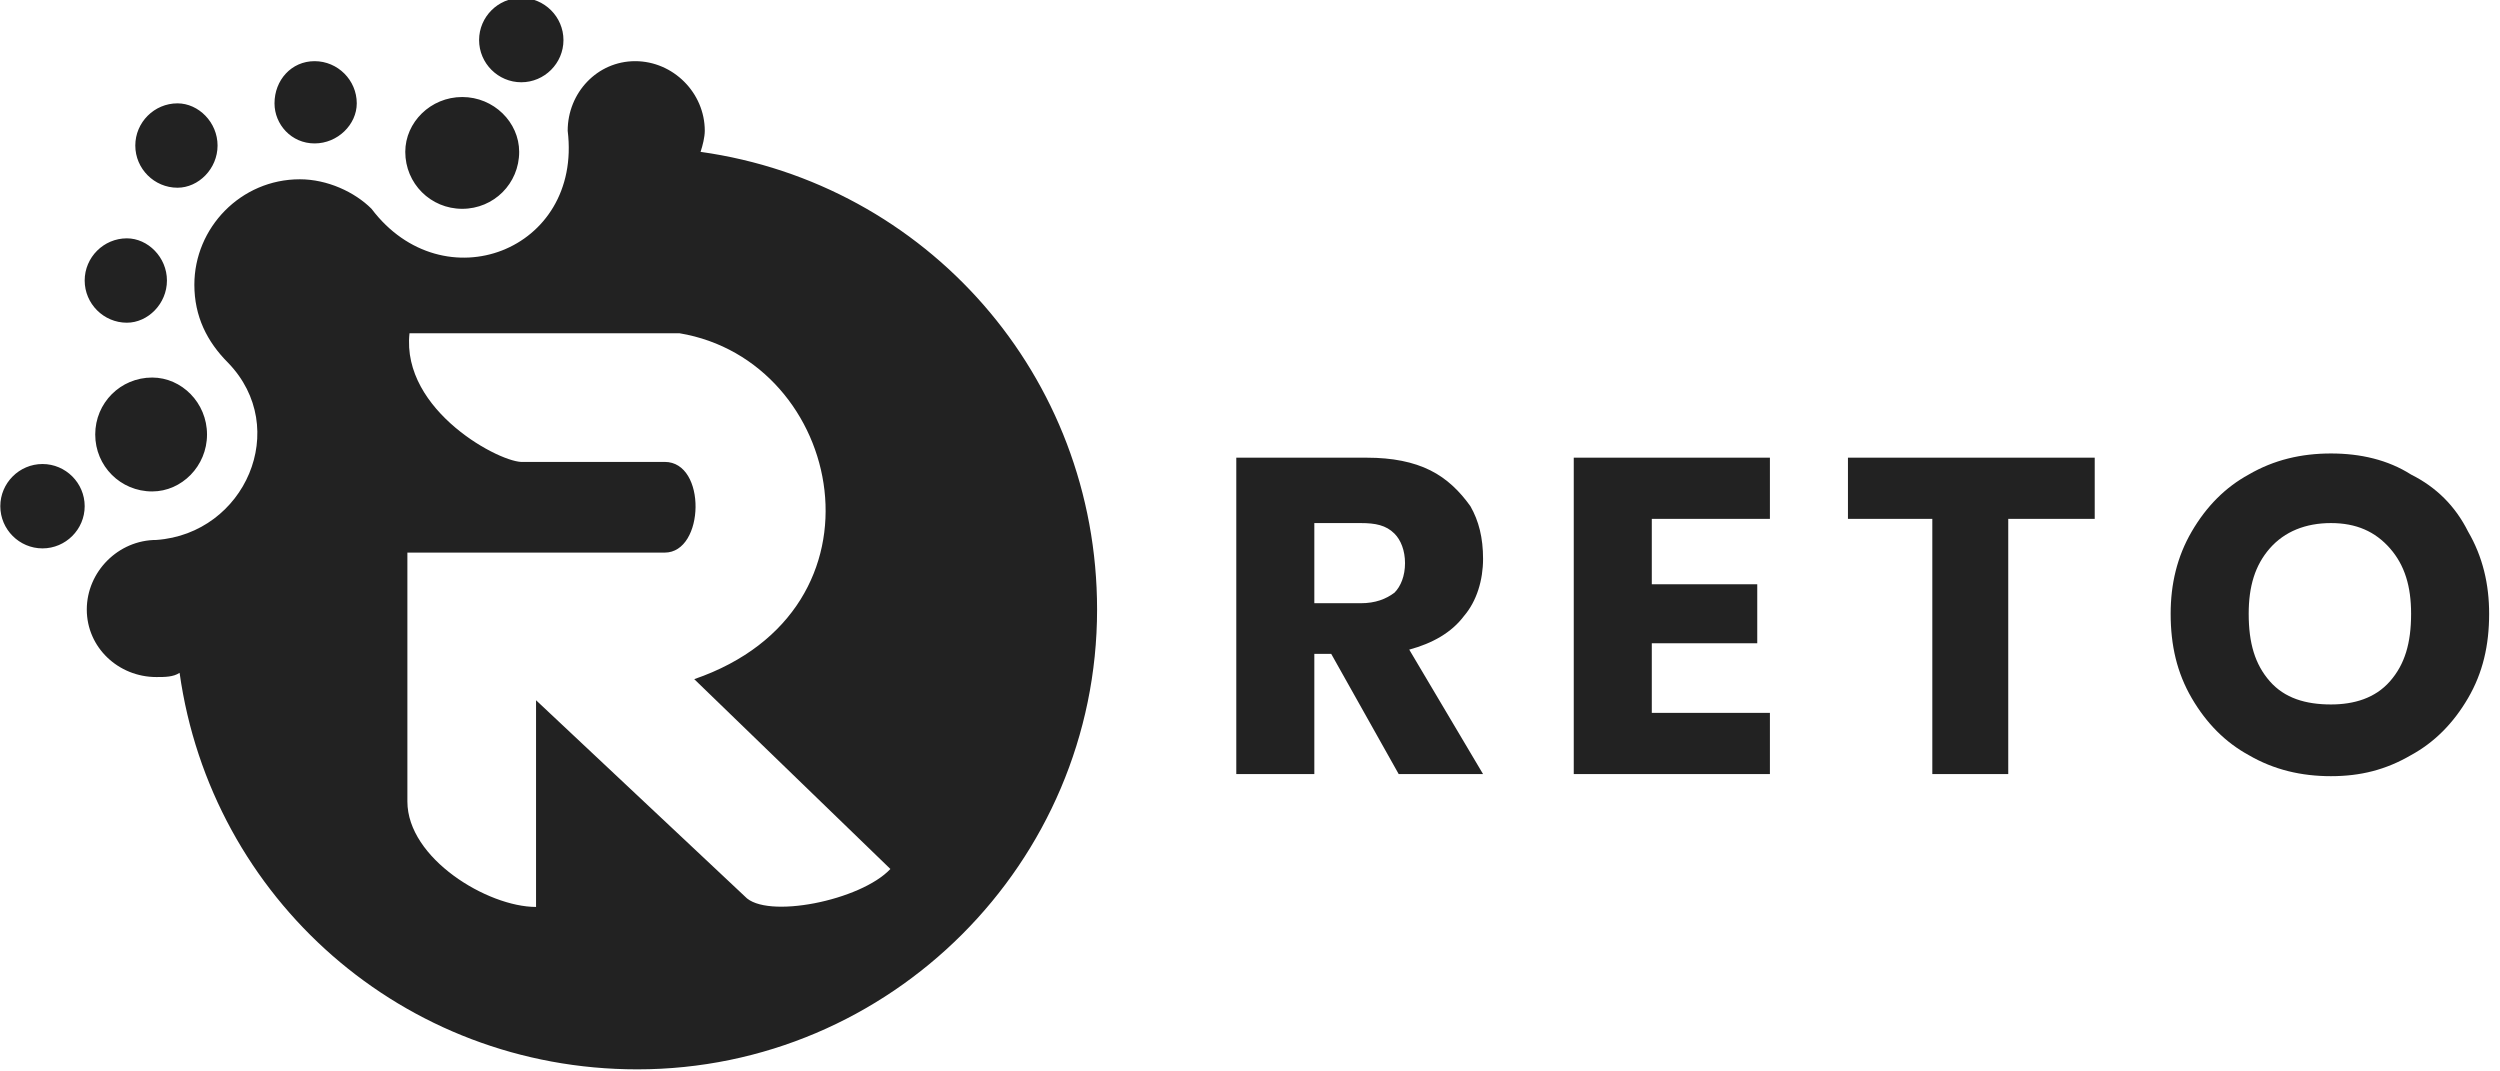 <?xml version="1.0" encoding="UTF-8"?>
<!DOCTYPE svg PUBLIC "-//W3C//DTD SVG 1.1//EN" "http://www.w3.org/Graphics/SVG/1.1/DTD/svg11.dtd">
<!-- Creator: CorelDRAW X8 -->
<svg xmlns="http://www.w3.org/2000/svg" xml:space="preserve" width="11.853mm" height="5.08mm" version="1.1" style="shape-rendering:geometricPrecision; text-rendering:geometricPrecision; image-rendering:optimizeQuality; fill-rule:evenodd; clip-rule:evenodd"
viewBox="0 0 1185 508"
 xmlns:xlink="http://www.w3.org/1999/xlink">
 <defs>
  <style type="text/css">
   <![CDATA[
    .fil1 {fill:#222222}
    .fil0 {fill:#222222;fill-rule:nonzero}
   ]]>
  </style>
 </defs>
 <g id="Logo_x0020_black">
  <path class="fil0" d="M663 367l-32 -57 -8 0 0 57 -37 0 0 -150 62 0c12,0 22,2 30,6 8,4 14,10 19,17 4,7 6,15 6,25 0,10 -3,20 -9,27 -6,8 -15,13 -26,16l35 59 -40 0zm-40 -81l22 0c7,0 12,-2 16,-5 3,-3 5,-8 5,-14 0,-6 -2,-11 -5,-14 -4,-4 -9,-5 -16,-5l-22 0 0 38zm160 -40l0 31 50 0 0 28 -50 0 0 33 56 0 0 29 -93 0 0 -150 93 0 0 29 -56 0zm210 -29l0 29 -41 0 0 121 -36 0 0 -121 -40 0 0 -29 117 0zm112 -2c14,0 27,3 38,10 12,6 21,15 27,27 7,12 10,25 10,39 0,15 -3,28 -10,40 -7,12 -16,21 -27,27 -12,7 -24,10 -38,10 -14,0 -27,-3 -39,-10 -11,-6 -20,-15 -27,-27 -7,-12 -10,-25 -10,-40 0,-14 3,-27 10,-39 7,-12 16,-21 27,-27 12,-7 25,-10 39,-10zm0 33c-12,0 -22,4 -29,12 -7,8 -10,18 -10,31 0,14 3,24 10,32 7,8 17,11 29,11 11,0 21,-3 28,-11 7,-8 10,-18 10,-32 0,-13 -3,-23 -10,-31 -7,-8 -16,-12 -28,-12z"/>
  <path class="fil1" d="M142 85c13,0 26,6 34,14 34,45 100,20 93,-37 0,-18 14,-33 32,-33 18,0 33,15 33,33 0,3 -1,7 -2,10 107,15 188,106 188,217 0,120 -98,218 -218,218 -111,0 -202,-81 -217,-188 -3,2 -7,2 -11,2 -18,0 -33,-14 -33,-32 0,-18 15,-33 33,-33 42,-3 64,-53 34,-84 -10,-10 -16,-22 -16,-37 0,-27 22,-50 50,-50zm52 73l128 0c78,13 103,131 7,164 31,30 62,60 93,90 -14,15 -59,24 -69,13l-99 -93c0,33 0,65 0,98 -23,0 -61,-23 -61,-50l0 -118c41,0 82,0 122,0 19,0 20,-43 0,-43l-67 0c-10,1 -58,-24 -54,-61zm-122 21c14,0 26,12 26,27 0,15 -12,27 -26,27 -15,0 -27,-12 -27,-27 0,-15 12,-27 27,-27zm147 -133c15,0 27,12 27,26 0,15 -12,27 -27,27 -15,0 -27,-12 -27,-27 0,-14 12,-26 27,-26zm-199 174c11,0 20,9 20,20 0,11 -9,20 -20,20 -11,0 -20,-9 -20,-20 0,-11 9,-20 20,-20zm40 -107c10,0 19,9 19,20 0,11 -9,20 -19,20 -11,0 -20,-9 -20,-20 0,-11 9,-20 20,-20zm89 -84c11,0 20,9 20,20 0,10 -9,19 -20,19 -11,0 -19,-9 -19,-19 0,-11 8,-20 19,-20zm98 -30c11,0 20,9 20,20 0,11 -9,20 -20,20 -11,0 -20,-9 -20,-20 0,-11 9,-20 20,-20zm-163 50c10,0 19,9 19,20 0,11 -9,20 -19,20 -11,0 -20,-9 -20,-20 0,-11 9,-20 20,-20z"/>
 </g>
</svg>
